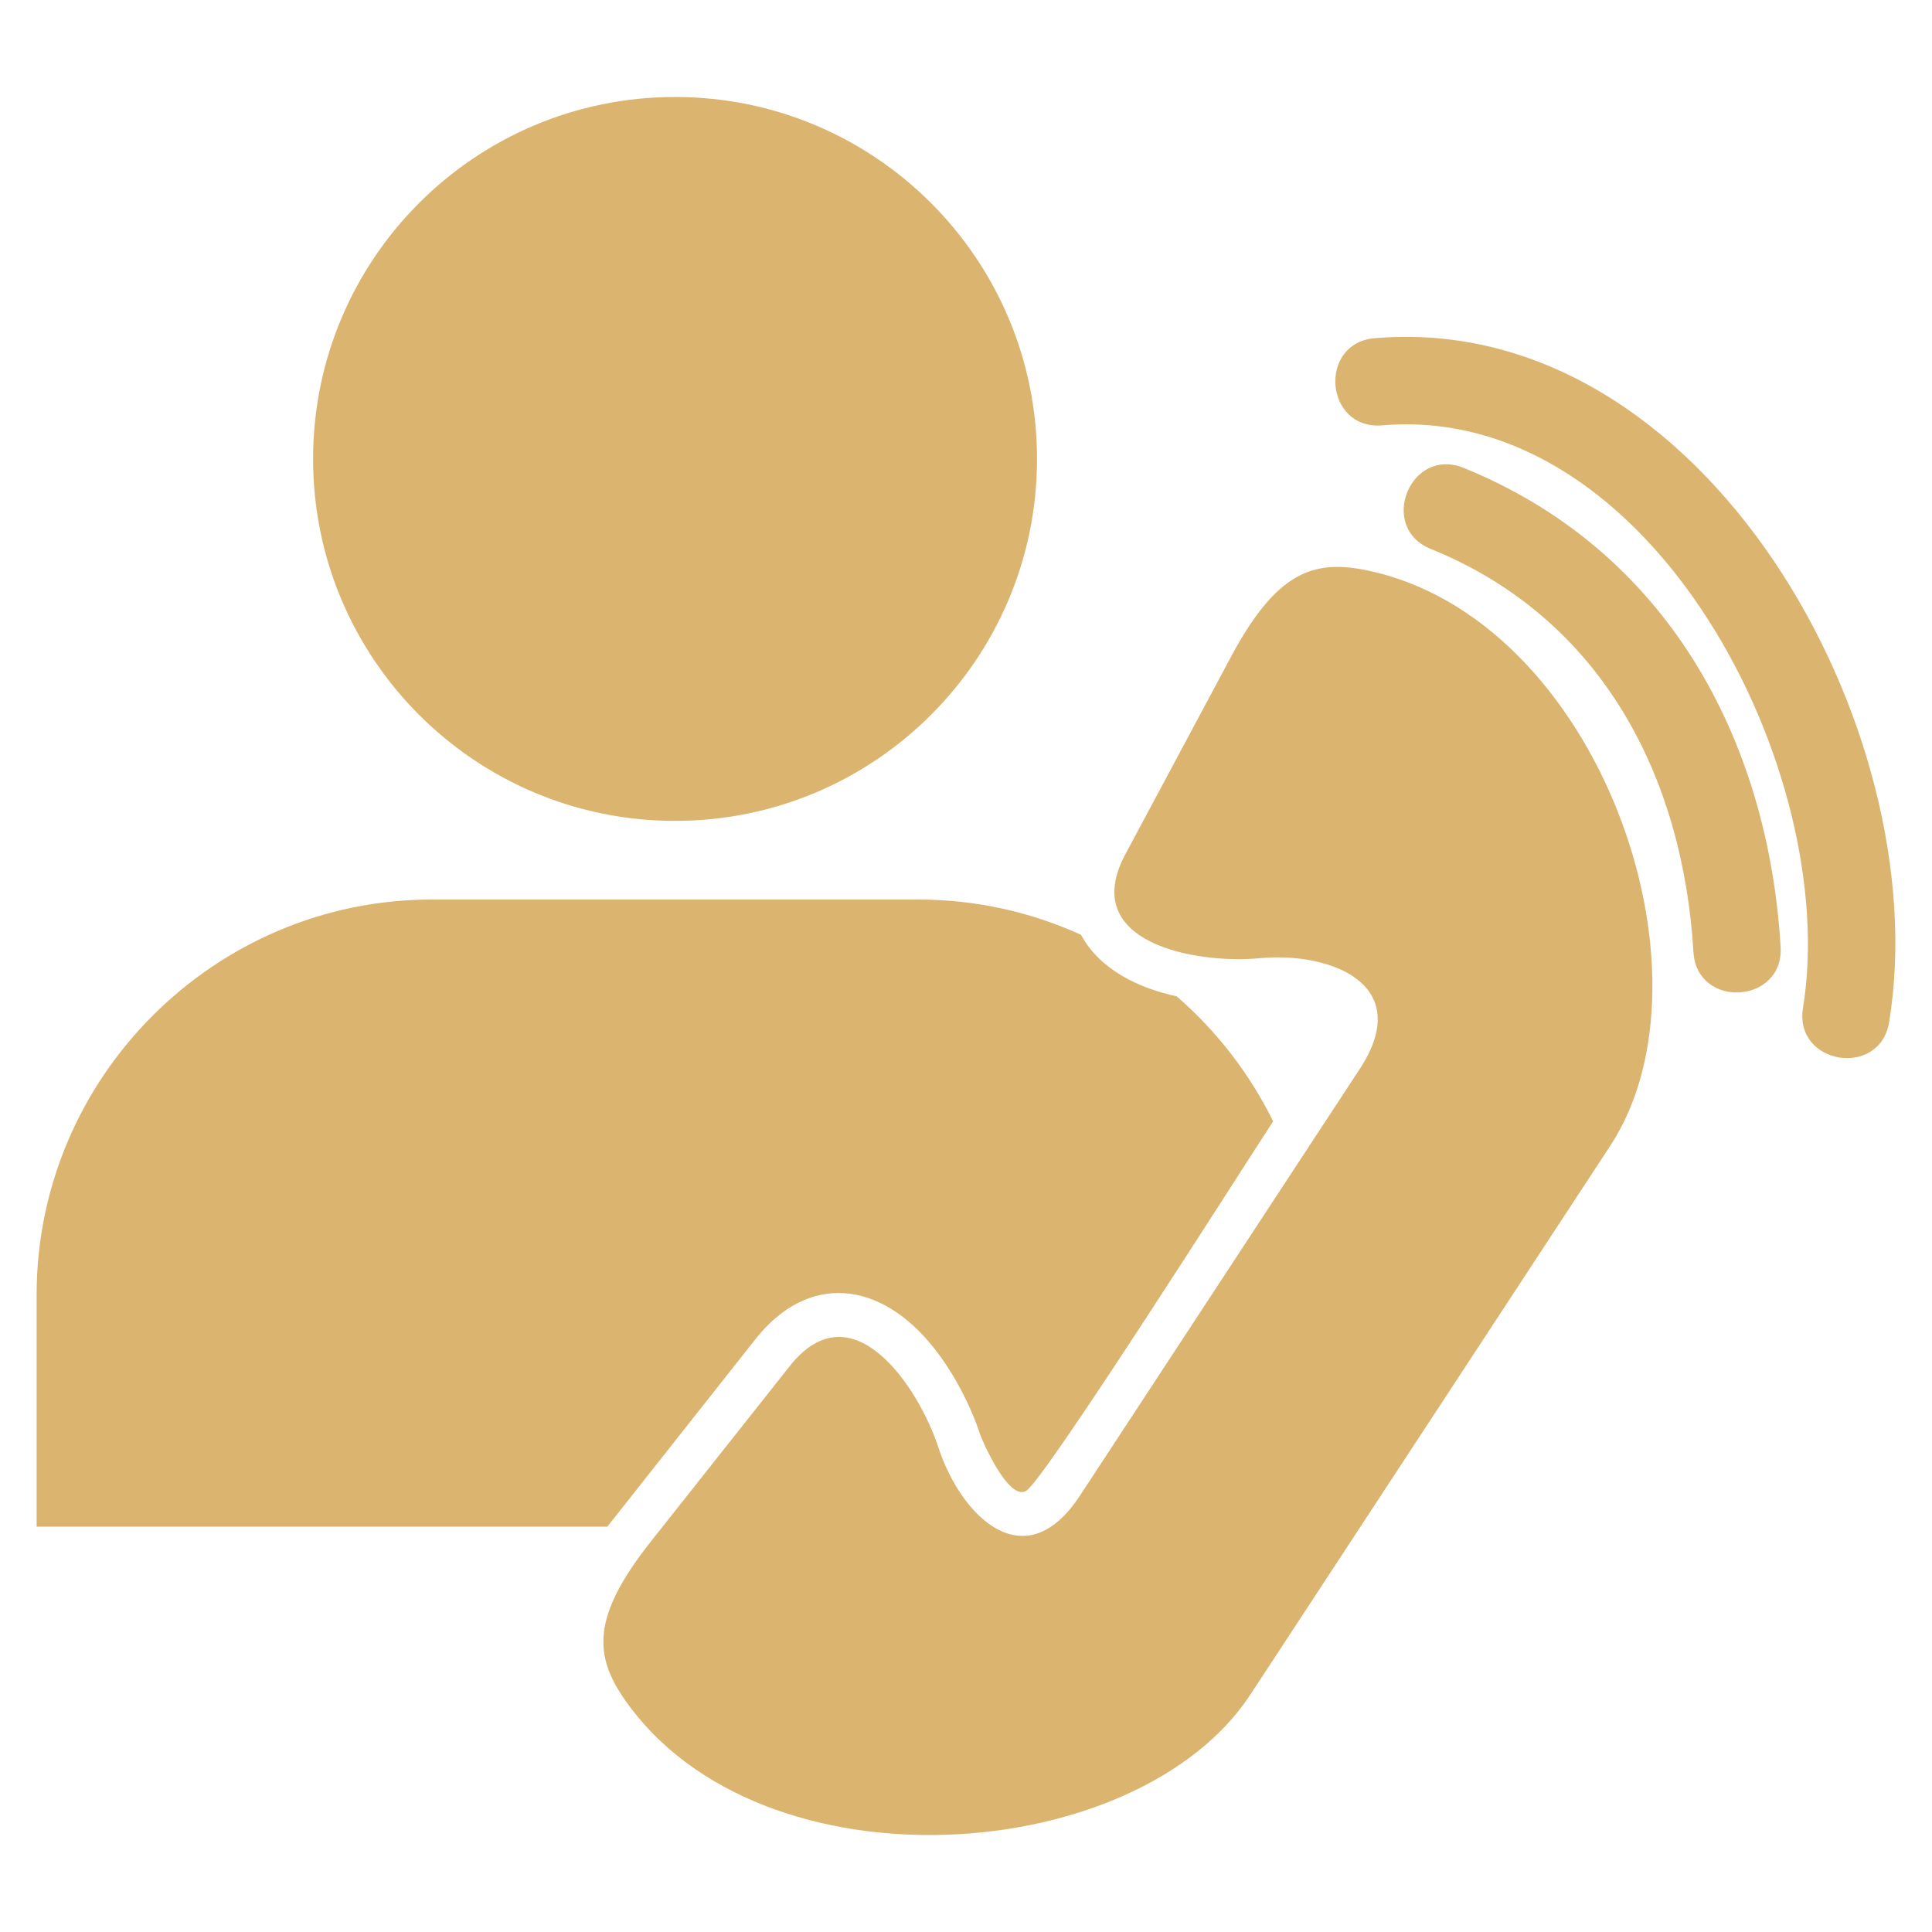 <svg height='100px' width='100px'  fill="#dbb470" xmlns="http://www.w3.org/2000/svg" xmlns:xlink="http://www.w3.org/1999/xlink" xml:space="preserve" version="1.1" style="shape-rendering:geometricPrecision;text-rendering:geometricPrecision;image-rendering:optimizeQuality;" viewBox="0 0 846.66 846.66" x="0px" y="0px" fill-rule="evenodd" clip-rule="evenodd"><defs><style type="text/css">
   
    .fil0 {fill:#dbb470}
   
  </style></defs><g><path class="fil0" d="M16.05 669.04l250.09 0 64.92 -82.17c23.05,-29.2 54.71,-25.81 78.19,3.82 9.23,11.62 16.45,26.22 20.2,37.74 0.78,2.41 12.48,29.68 20.28,24.88 8.32,-5.15 95.25,-142.16 108.2,-161.9 -10.32,-20.98 -24.77,-39.6 -42.26,-54.79 -16.41,-3.53 -33.67,-11.57 -41.93,-26.96 -21.79,-9.92 -45.94,-15.46 -71.33,-15.46l-213.18 0c-95.26,0 -173.18,77.93 -173.18,173.18l0 101.66zm610.97 -428.48c-23.32,-9.42 -9.02,-44.98 14.39,-35.52 88.62,35.93 133.4,118.2 138.91,209.89 1.45,25.16 -36.75,27.34 -38.2,2.25 -4.64,-76.95 -40.16,-146.21 -115.1,-176.62zm-21.35 -54.15c-25.18,2.05 -28.22,-36.16 -3.15,-38.2 144.45,-12.28 246.23,172.07 225.37,299.65 -4.02,24.82 -41.79,18.72 -37.77,-6.14 16.78,-102.75 -65.83,-265.48 -184.45,-255.31zm-66.27 101.53l-46.21 86.38c-20.98,39.16 31.39,48.18 58.66,45.61 31.37,-2.97 68.35,11.44 44.05,48.5 -40.88,62.33 -81.75,124.65 -122.62,186.98 -24.29,37.06 -52.24,8.87 -62.03,-21.06 -8.5,-26.04 -37.67,-70.49 -65.2,-35.64l-60.82 76.82c-26.02,32.87 -25.05,49.92 -11.26,69.59 59.56,85 224.5,72.97 273.99,-2.51 52.59,-80.18 105.11,-160.28 157.68,-240.45 49.5,-75.48 -5.2,-231.53 -106.9,-252.28 -23.53,-4.81 -39.56,1.1 -59.34,38.06zm-243.57 -245.44c87.6,0 158.62,71.02 158.62,158.62 0,87.6 -71.02,158.62 -158.62,158.62 -87.6,0 -158.62,-71.02 -158.62,-158.62 0,-87.6 71.02,-158.62 158.62,-158.62z"></path></g></svg>